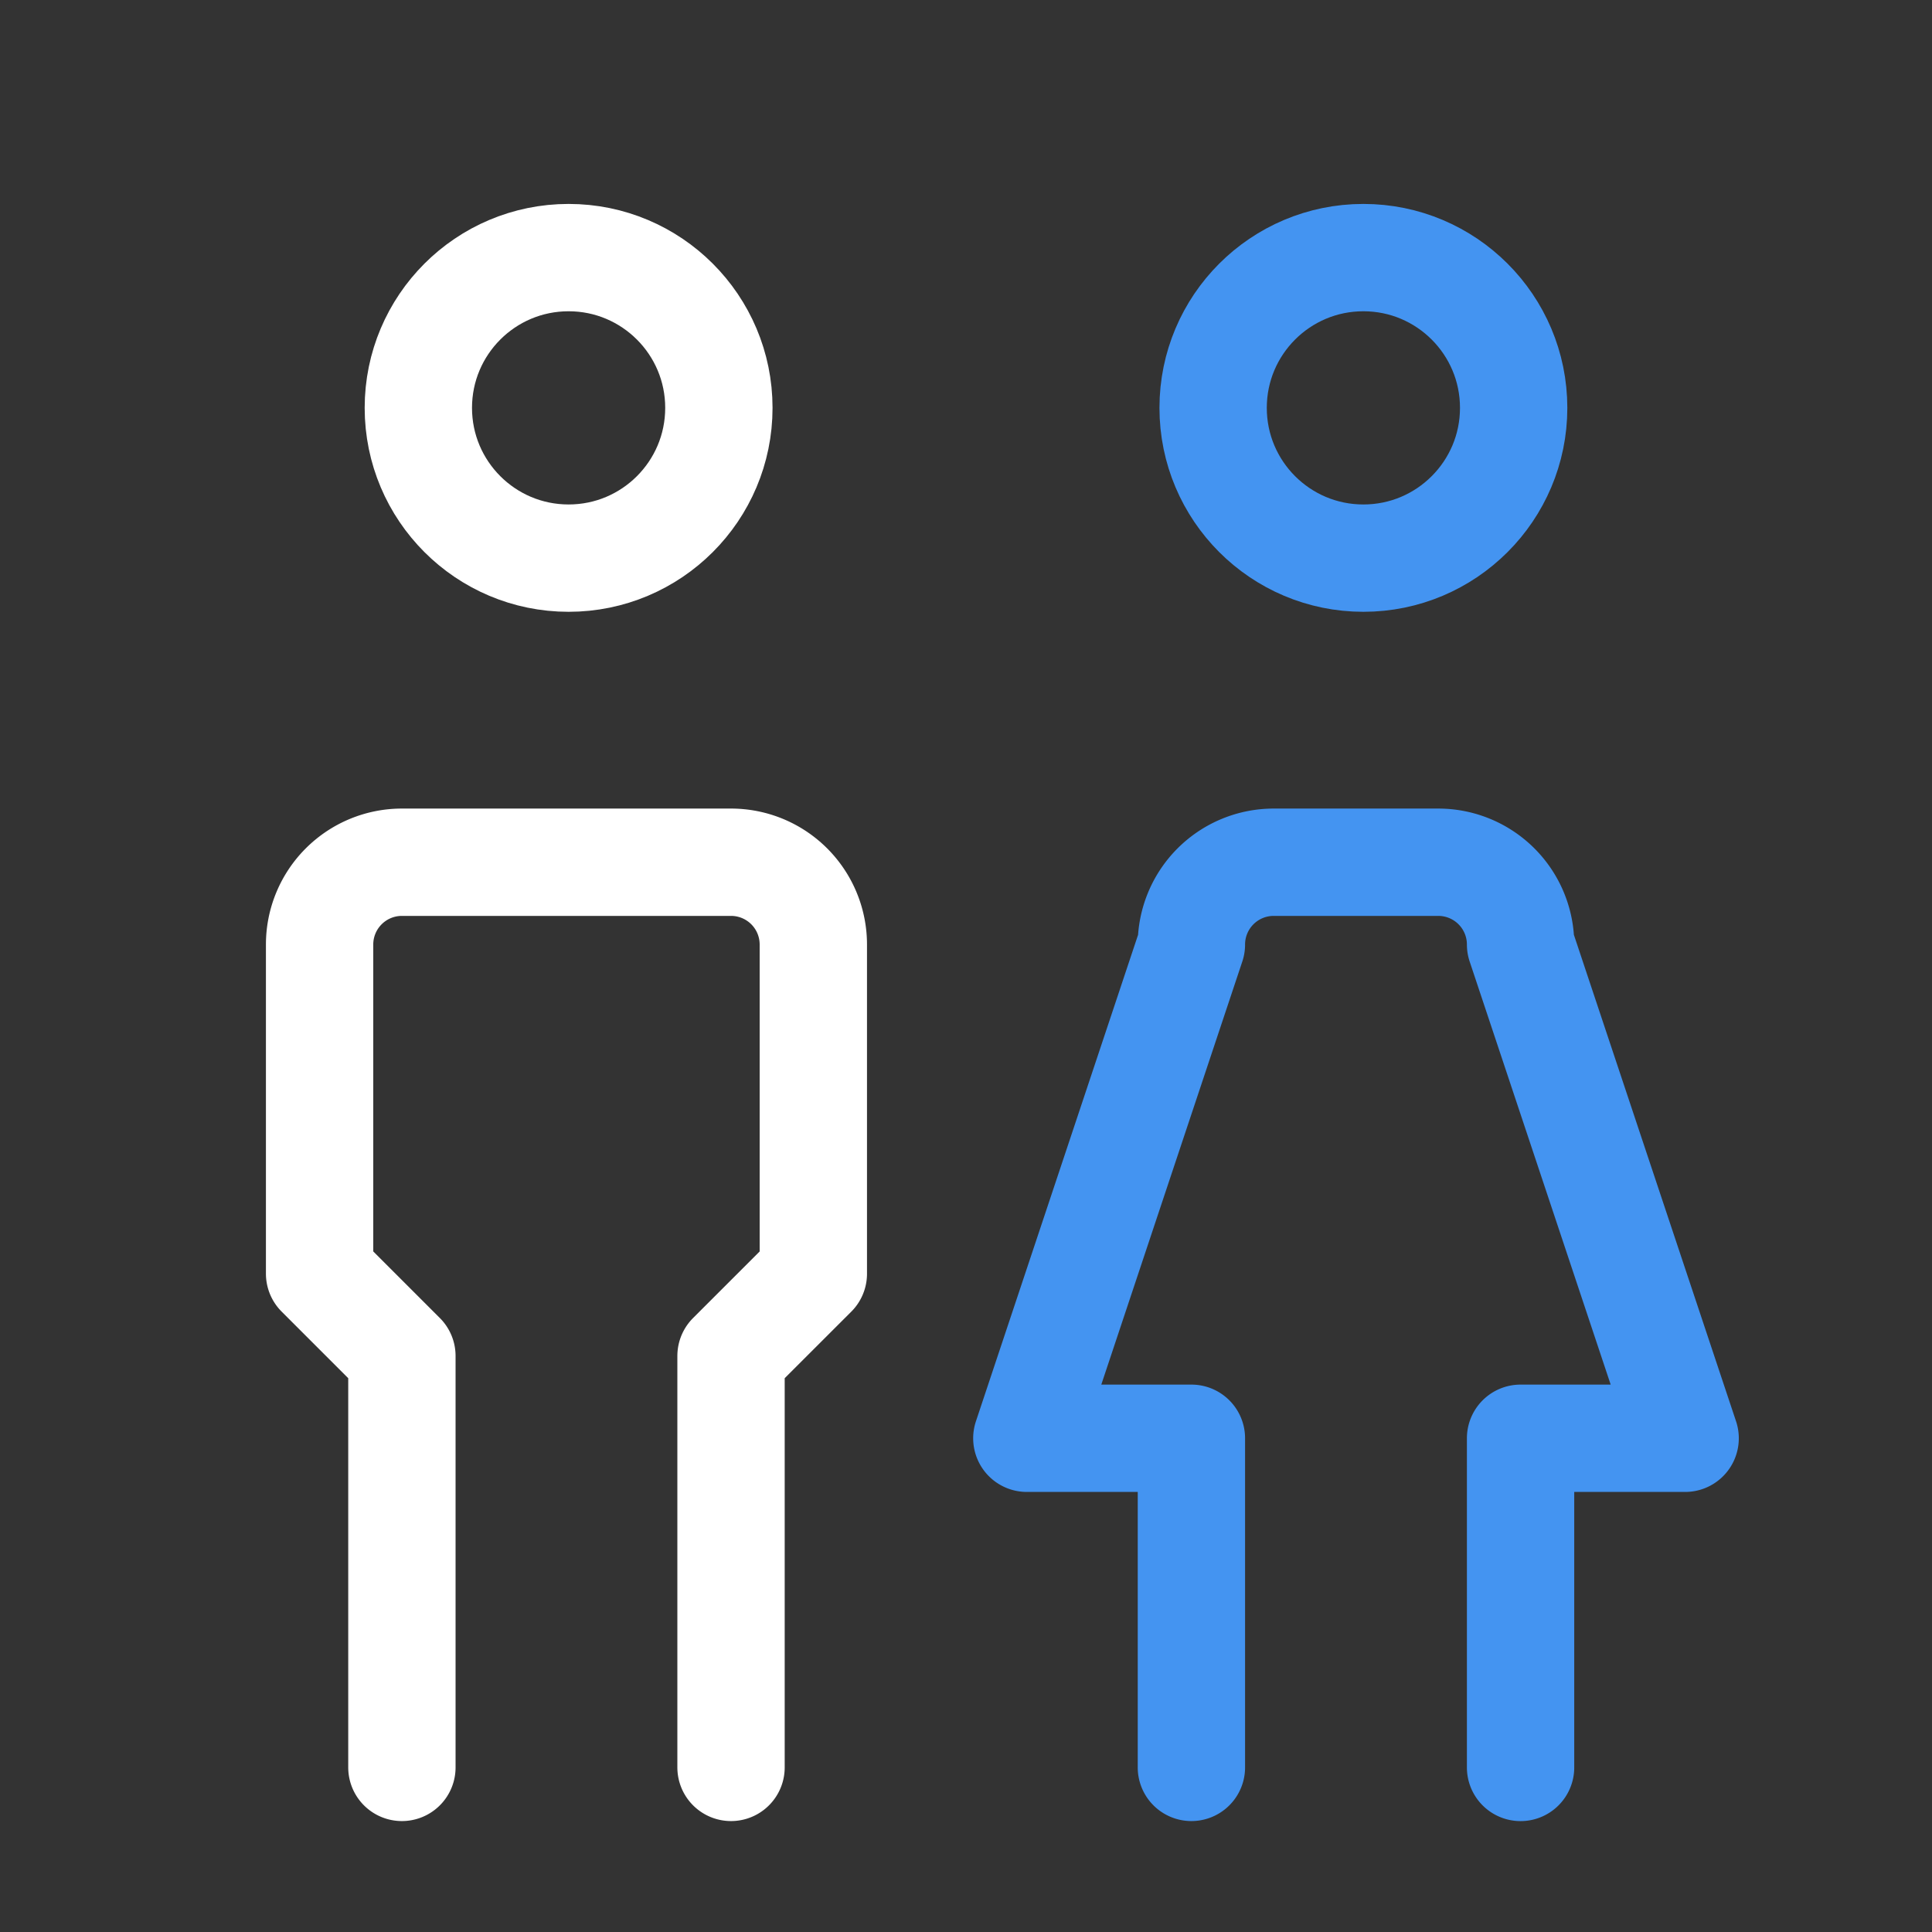 <svg id="그룹_435" data-name="그룹 435" xmlns="http://www.w3.org/2000/svg" width="45" height="45" viewBox="0 0 45 45">
  <rect x="0" y="0" width="45" height="45" fill="#333333" stroke="none"/>
  <path id="패스_5050" data-name="패스 5050" d="M0,0H45V45H0Z" fill="none"/>
  <circle id="타원_369" data-name="타원 369" cx="3.5" cy="3.5" r="3.5" transform="translate(9.744 6)" fill="none" stroke="#fff" stroke-linecap="round" stroke-linejoin="round" stroke-width="2.5"/>
  <path id="패스_5051" data-name="패스 5051" d="M5.917,32.083V22.5L4,20.583V12.917A1.917,1.917,0,0,1,5.917,11h7.667A1.917,1.917,0,0,1,15.5,12.917v7.667L13.583,22.5v9.583" transform="translate(3.444 9.083)" fill="none" stroke="#fff" stroke-linecap="round" stroke-linejoin="round" stroke-width="2.5"/>
  <circle id="타원_370" data-name="타원 370" cx="3.5" cy="3.5" r="3.5" transform="translate(28.256 6)" fill="none" stroke="#4494f1" stroke-linecap="round" stroke-linejoin="round" stroke-width="2.5"/>
  <path id="패스_5052" data-name="패스 5052" d="M16.833,32.083V24.417H13l3.833-11.5A1.917,1.917,0,0,1,18.75,11h3.833A1.917,1.917,0,0,1,24.5,12.917l3.833,11.5H24.5v7.667" transform="translate(10.917 9.083)" fill="none" stroke="#4494f1" stroke-linecap="round" stroke-linejoin="round" stroke-width="2.5"/>
</svg>
